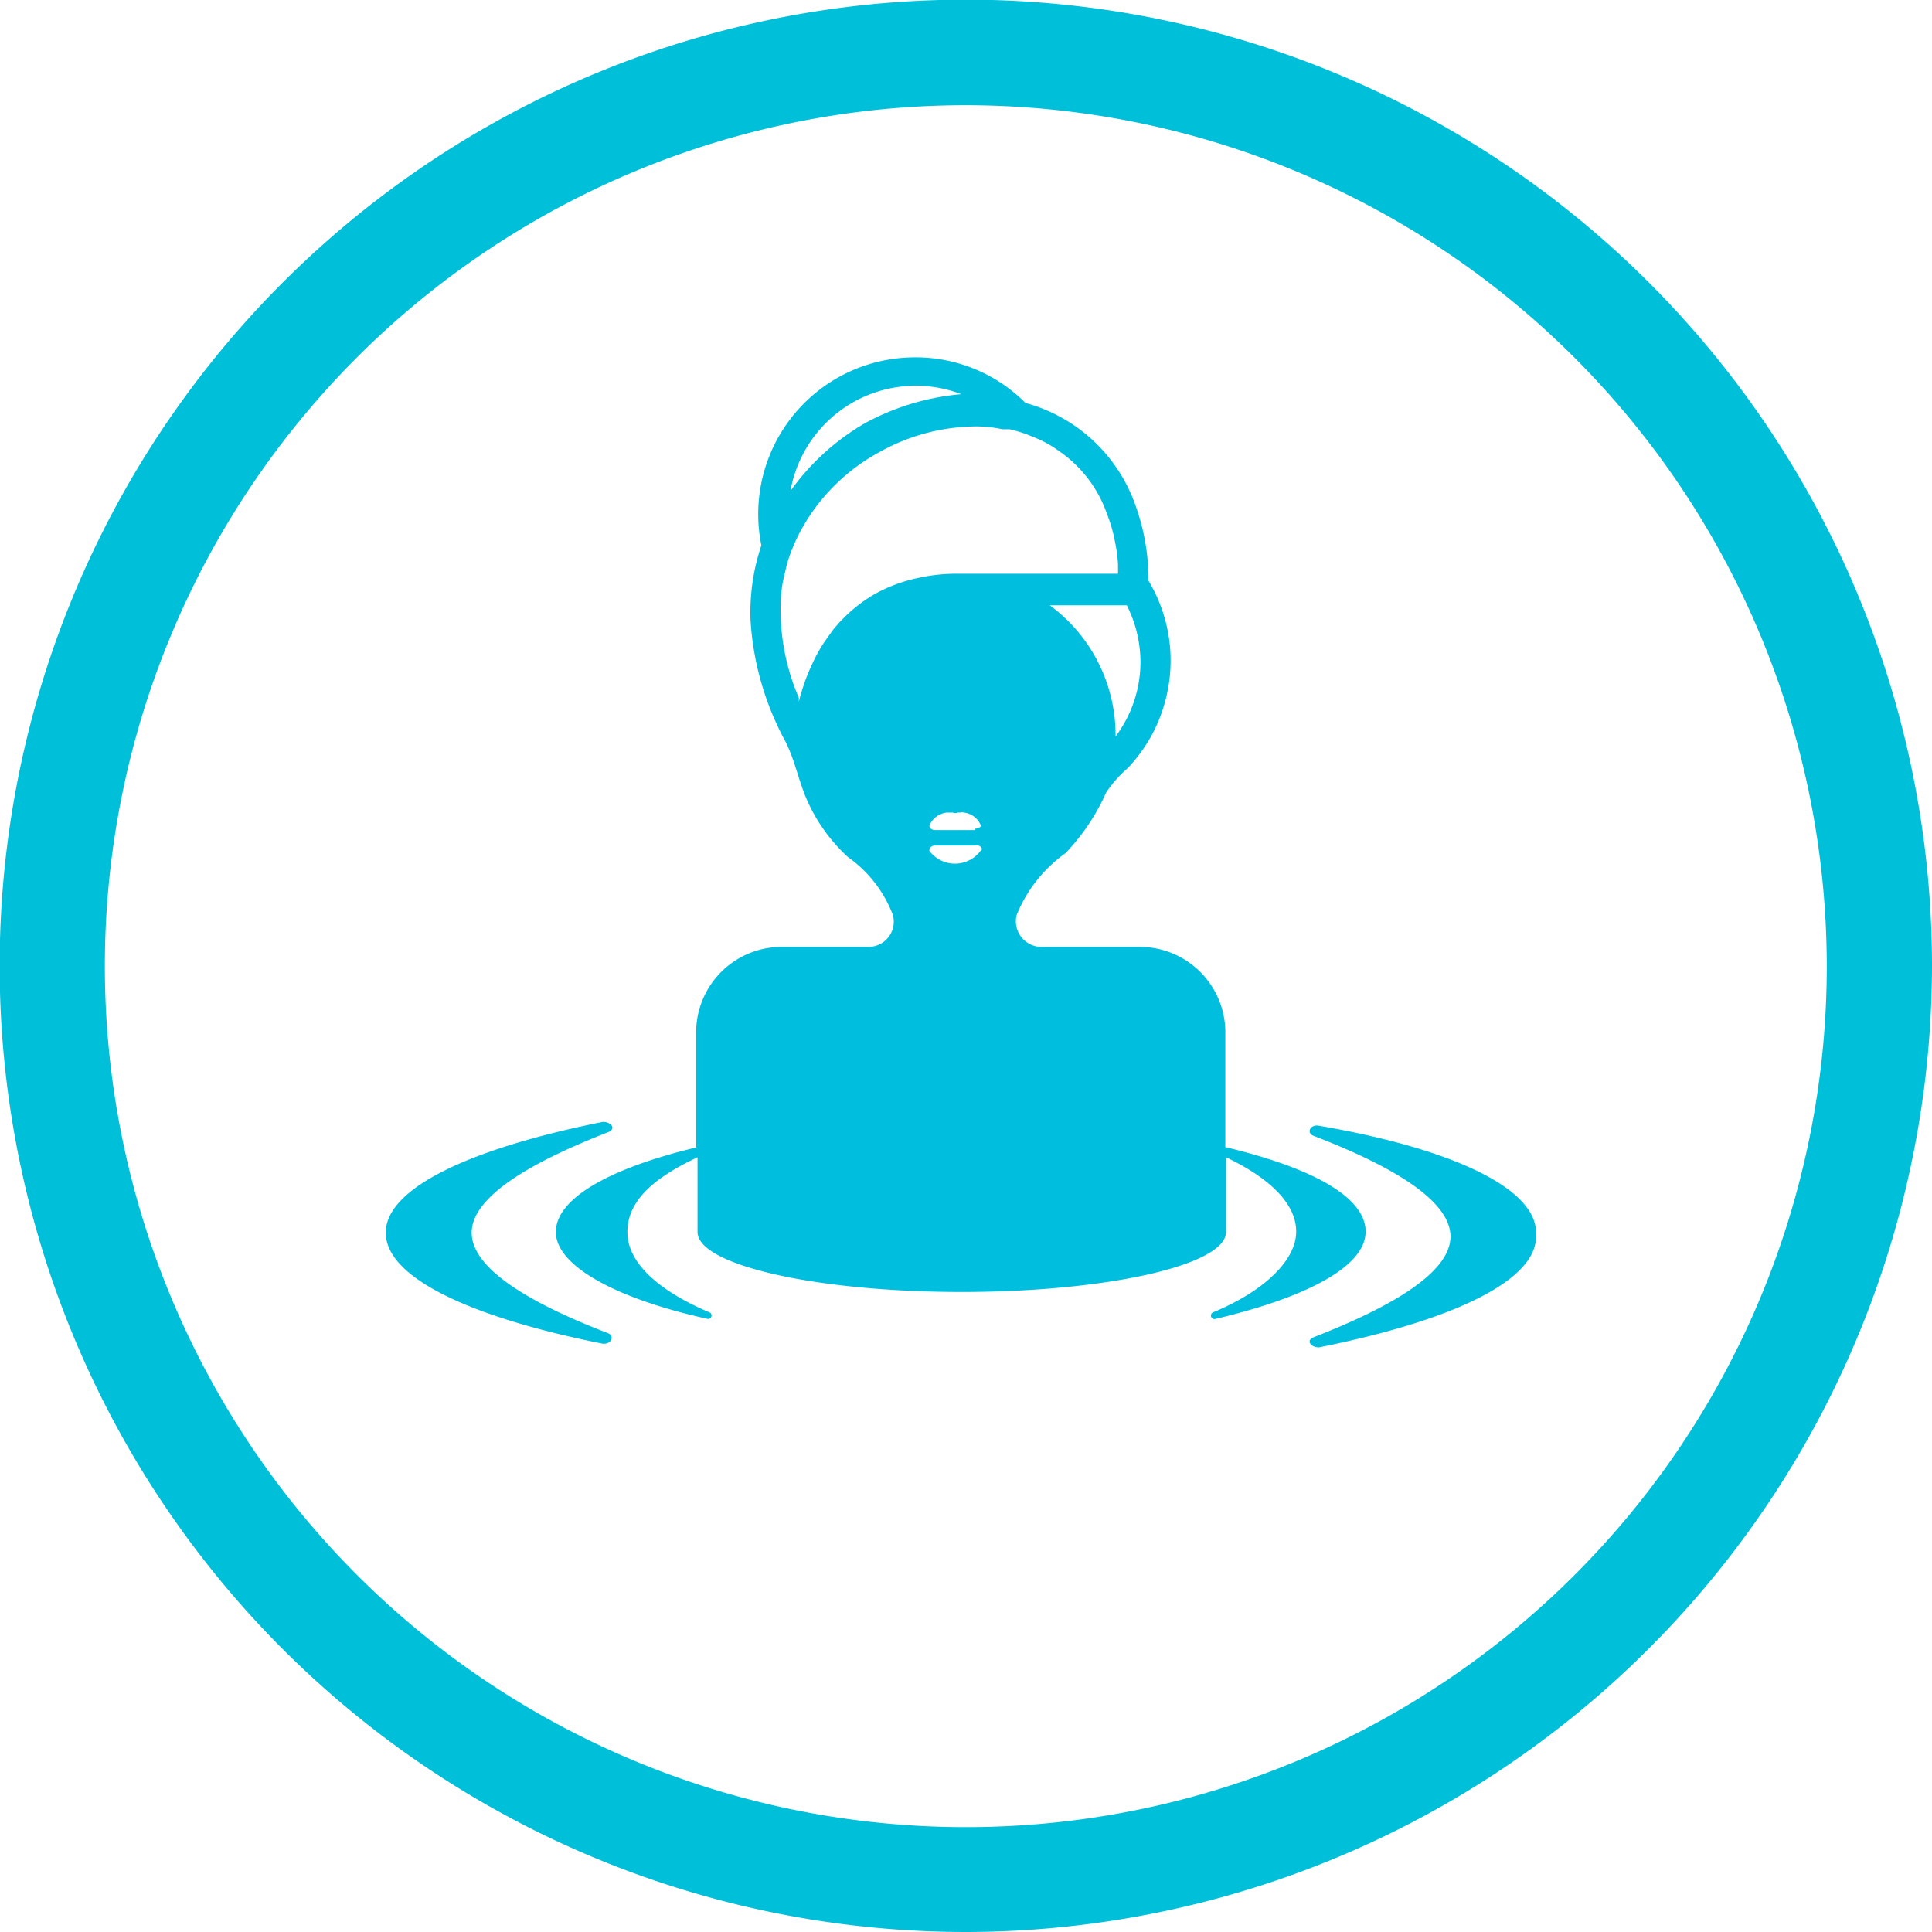 <svg xmlns="http://www.w3.org/2000/svg" viewBox="0 0 55.09 55.09"><defs><style>.cls-1{fill:#00bfd9;}.cls-2{fill:#00bede;}</style></defs><title>ic_z_humeda</title><g id="Capa_2" data-name="Capa 2"><g id="Capa_1-2" data-name="Capa 1"><path class="cls-1" d="M27.55,55.09A27.55,27.55,0,1,1,55.09,27.55,27.58,27.58,0,0,1,27.55,55.09ZM27.55,3A24.55,24.55,0,1,0,52.09,27.55,24.57,24.57,0,0,0,27.55,3Z"></path><path class="cls-2" d="M38.94,35.12c0-1-1.56-1.83-4-2.41V29.44A2.44,2.44,0,0,0,32.47,27H29.69a.73.73,0,0,1-.7-.91,4,4,0,0,1,1.39-1.76,6,6,0,0,0,1.16-1.73,3.46,3.46,0,0,1,.62-.7,4.65,4.65,0,0,0,.65-.88,4.51,4.51,0,0,0,.57-2.17,4.44,4.44,0,0,0-.63-2.29,6.29,6.29,0,0,0-.39-2.2,4.6,4.6,0,0,0-3.12-2.87,4.41,4.41,0,0,0-3.15-1.3,4.47,4.47,0,0,0-4.47,4.47,4.41,4.41,0,0,0,.09.89,6,6,0,0,0-.31,2.12,8.28,8.28,0,0,0,1,3.48c.26.52.36,1.06.58,1.59a4.87,4.87,0,0,0,1.2,1.7,3.57,3.57,0,0,1,1.28,1.65.72.72,0,0,1-.69.91H22.3a2.44,2.44,0,0,0-2.45,2.45v3.27c-2.46.59-4,1.45-4,2.41s1.7,1.9,4.34,2.48a.1.1,0,0,0,.06-.18c-1.47-.62-2.36-1.42-2.36-2.3s.74-1.54,2-2.13v2.13c0,.94,3.37,1.71,7.53,1.71s7.54-.77,7.54-1.71V33c1.24.59,2,1.32,2,2.12s-.89,1.69-2.37,2.3a.1.1,0,0,0,.06.19C37.24,37,38.94,36.12,38.94,35.12ZM26.09,11a3.6,3.6,0,0,1,1.32.24,7,7,0,0,0-2.75.83A6.78,6.78,0,0,0,22.54,14,3.63,3.63,0,0,1,26.09,11ZM22.27,17a3.78,3.78,0,0,1,.12-.7,3.49,3.49,0,0,1,.21-.67,4.65,4.65,0,0,1,.33-.67,5.57,5.57,0,0,1,2.15-2.07,5.7,5.7,0,0,1,2.7-.73,3.5,3.5,0,0,1,.8.08l.21,0a4.06,4.06,0,0,1,.72.24,3.11,3.11,0,0,1,.67.37,3.61,3.61,0,0,1,1.38,1.79,4.34,4.34,0,0,1,.23.79,4.61,4.61,0,0,1,.09.67c0,.1,0,.18,0,.26H27.32a5,5,0,0,0-1.14.12,4.18,4.18,0,0,0-.68.2,4,4,0,0,0-.66.32,4.21,4.21,0,0,0-.79.63l-.1.1-.19.22-.25.35a4.66,4.66,0,0,0-.34.61A5.91,5.91,0,0,0,22.78,20a.42.42,0,0,1,0-.1A6.33,6.33,0,0,1,22.27,17Zm5.53,6.67H26.67c-.11,0-.19-.07-.16-.15a.61.61,0,0,1,.49-.35h.09l.08,0a.17.17,0,0,0,.14,0l.07,0a.16.16,0,0,1,.1,0,.59.59,0,0,1,.48.35C28,23.56,27.91,23.63,27.8,23.63Zm.16.59a.91.91,0,0,1-1.46,0c0-.07.05-.15.16-.15h1.13C27.91,24.08,28,24.15,28,24.22Zm1.89-7h2.28a3.61,3.61,0,0,1,.39,1.64A3.55,3.55,0,0,1,31.81,21h0A4.59,4.59,0,0,0,29.85,17.2Zm13.95,18c0,1.27-2.4,2.4-6.19,3.16-.24,0-.38-.2-.15-.29,2-.78,3.9-1.78,3.9-2.87s-1.87-2.09-3.9-2.87c-.23-.09-.09-.34.15-.29C41.4,32.75,43.8,33.88,43.8,35.15ZM17.16,38.31C13.37,37.55,11,36.42,11,35.15s2.4-2.4,6.19-3.16c.25,0,.38.2.16.29-2,.78-3.9,1.78-3.9,2.87s1.87,2.09,3.9,2.87C17.54,38.11,17.41,38.36,17.16,38.31Z"></path></g></g></svg>